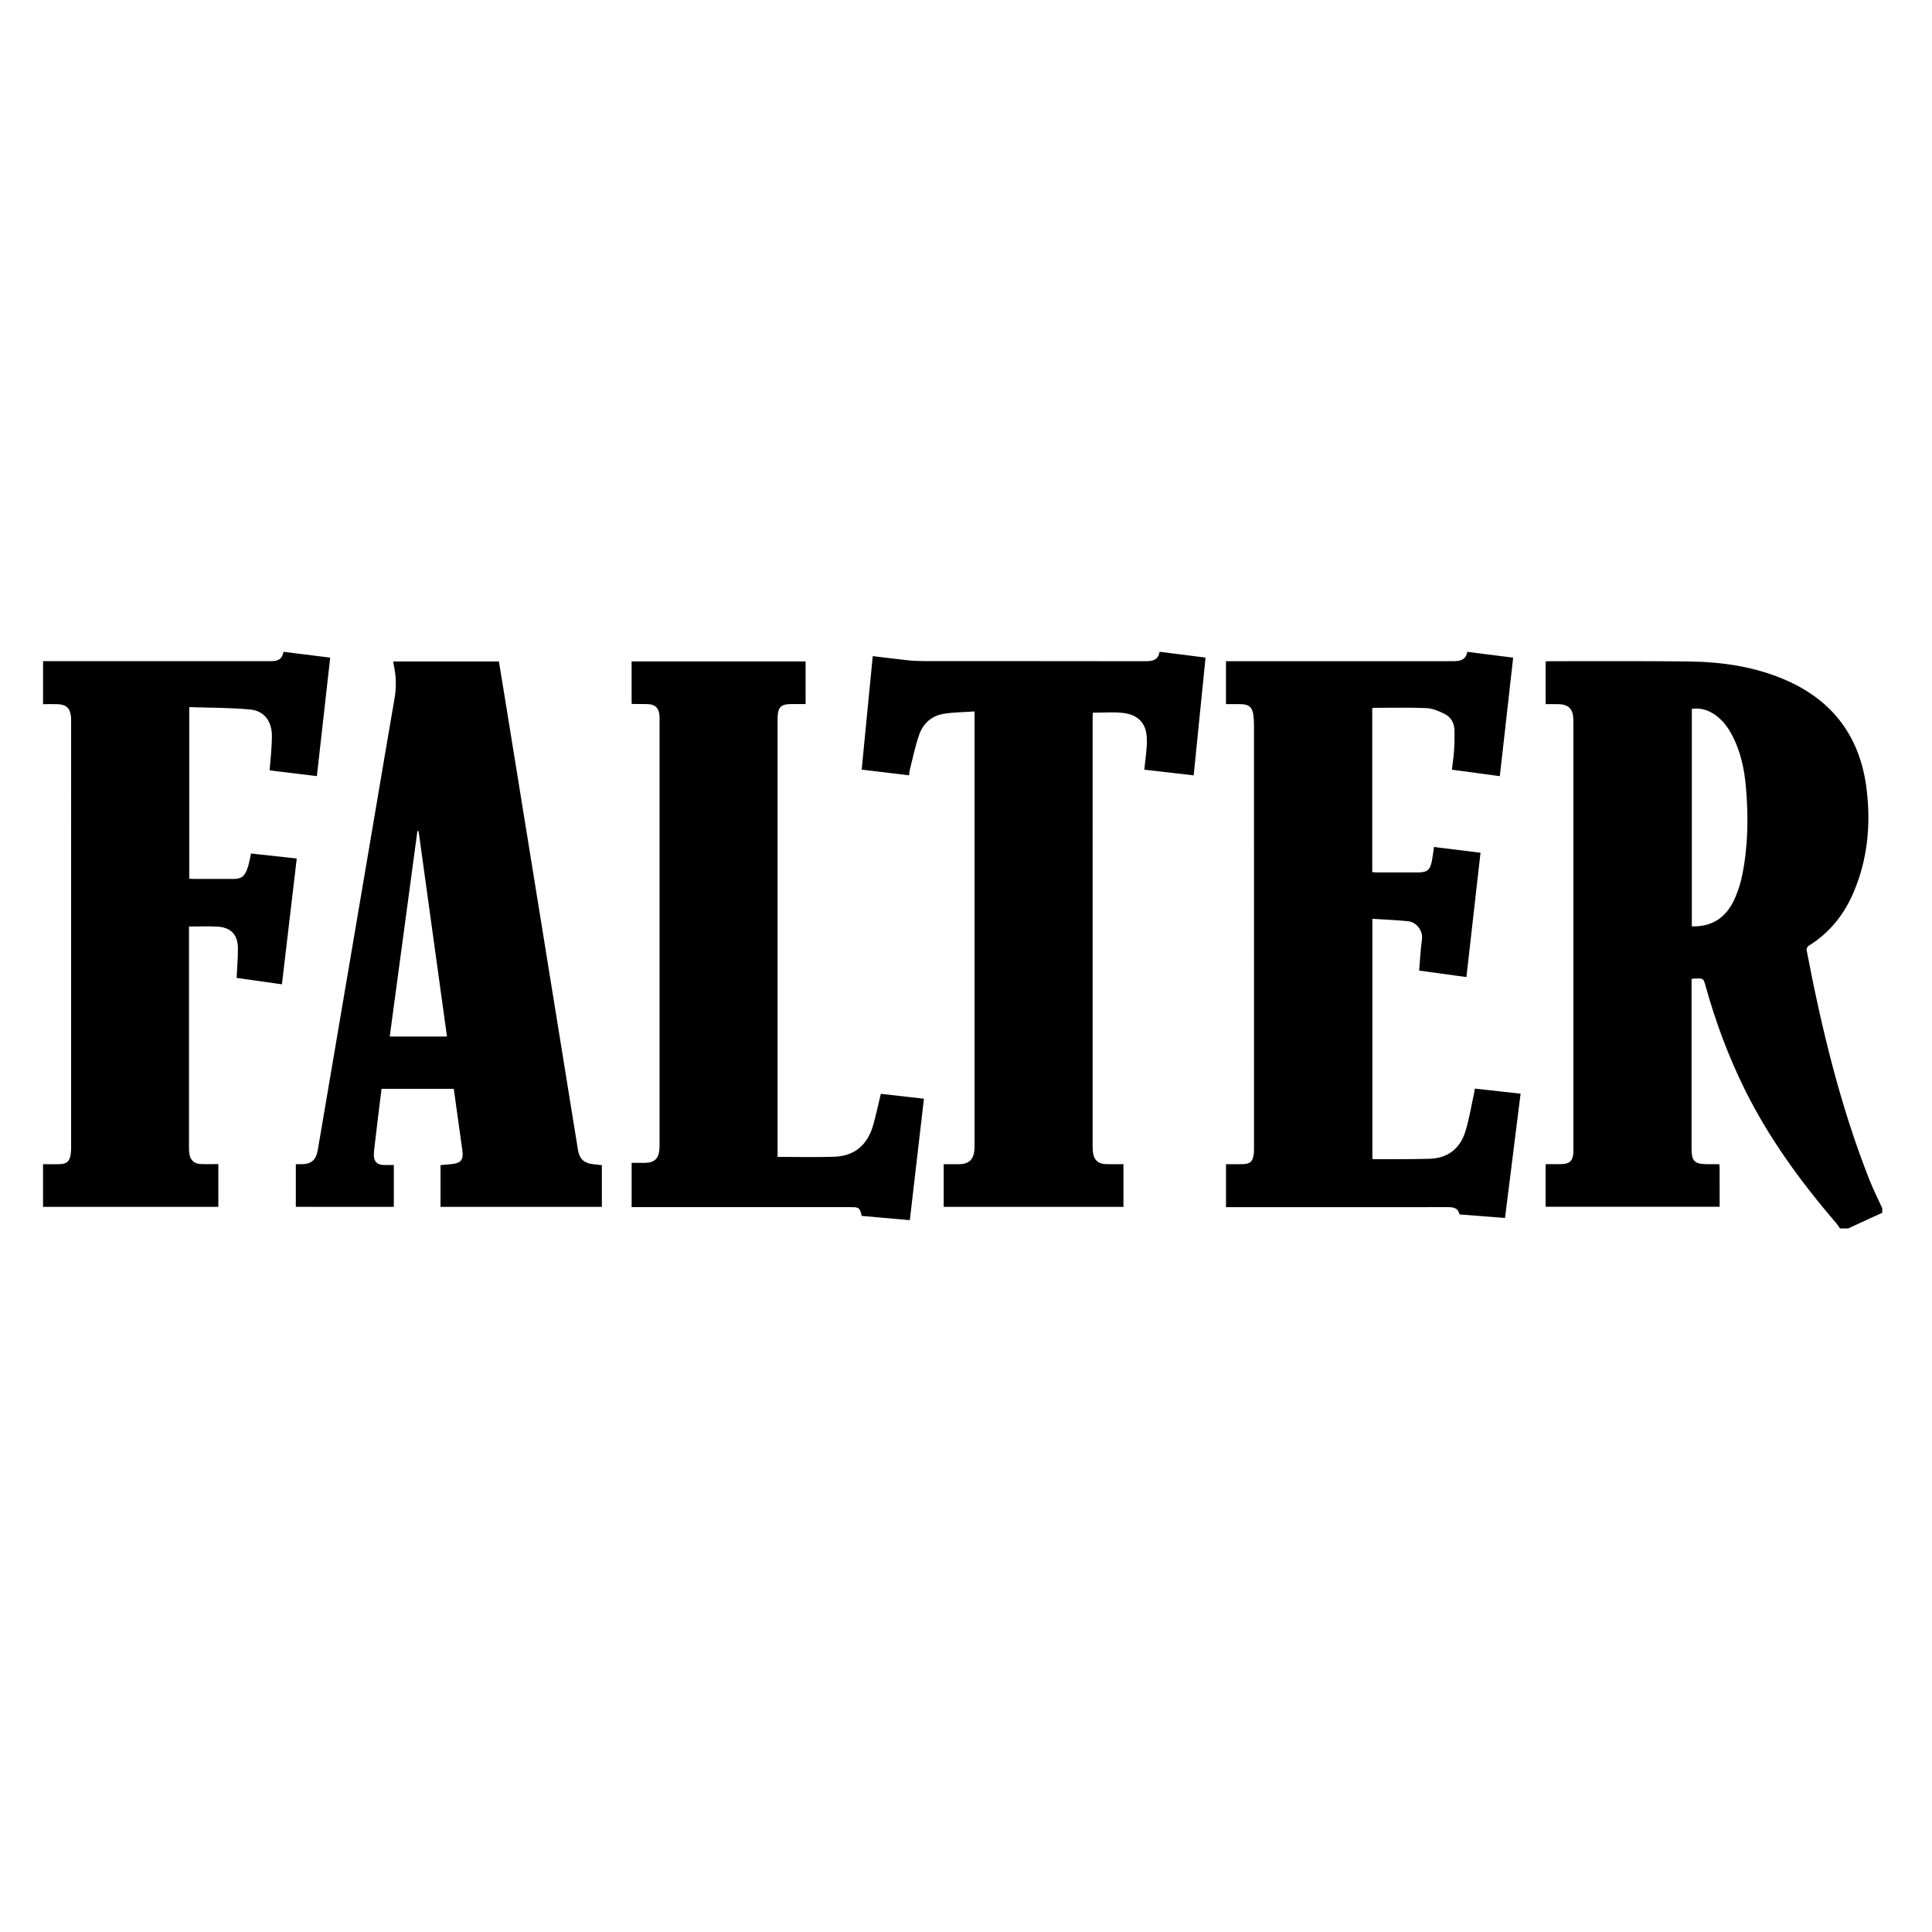 <svg xmlns="http://www.w3.org/2000/svg" width="3000" height="3000">
  <path fill-rule="evenodd" d="M2857.076 1907.5c-1.713-2.473-3.22-5.124-5.17-7.395-54.986-64.125-104.712-131.84-142.364-207.85-25.613-51.702-45.637-105.5-61.056-161.057-3.353-12.085-3.317-12.107-16.054-11.79-1.618.04-3.232.287-5.79.53v263.455c.09 19.814 4.38 24.126 24.39 24.378 6.127.08 12.255.02 18.577.02.28 1.88.6 3.01.61 4.14.02 20.46.02 40.91.02 61.95h-270.2v-66.23c8.76 0 17.03.23 25.3-.05 12.12-.4 17.21-5.6 17.72-17.61.13-3.09.12-6.19.12-9.28 0-218.24 0-436.48-.01-654.72 0-3.57-.04-7.14-.2-10.7-.69-14.61-7.74-21.49-22.53-21.85-6.62-.15-13.25-.02-20.39-.02v-66.13c1.82-.22 3.42-.58 5.02-.58 71.87.05 143.75-.39 215.62.38 52.4.57 103.86 7.81 152.44 29.03 74.28 32.44 115.67 89.48 125.37 169.58 6.67 55.02 1.54 108.8-20.38 160.16-14.74 34.54-37.26 62.84-69.64 82.76-1.78 1.1-3.61 4.47-3.24 6.37 23.27 121.53 52 241.59 97.59 357.01 5.92 14.99 13.23 29.43 19.9 44.12v7.14c-6.27 2.83-12.56 5.63-18.82 8.51-11.36 5.23-22.69 10.52-34.03 15.78h-12.86zm-230.028-469.046c34.987.996 56.38-17.01 68.533-47.485 4.21-10.54 7.67-21.56 9.88-32.67 9.01-45.37 9.63-91.23 5.51-137.12-2.43-27.08-8.03-53.58-20.59-78.11-6.81-13.3-15.47-25.12-28-33.62-10.55-7.17-22.08-10.59-35.32-8.74v337.72zm-336.986 251.918l71.098 7.89c-8.08 64.48-16.08 128.338-24.187 193.02l-70.723-5.52c-2.282-11.026-10.62-11.33-19.352-11.326-111.397.042-222.794.027-334.19.027h-8.98v-66.736c8.597 0 17.087.154 25.566-.036 12.062-.27 16.13-4 17.562-15.99.42-3.53.37-7.12.37-10.69.016-218.51.022-437.02-.033-655.53 0-5.45-.37-10.94-1.155-16.33-1.566-10.75-6.764-15.21-17.725-15.68-4.04-.17-8.093-.08-12.14-.09-4.008-.01-8.016 0-12.492 0v-66.7h344.84c2.86 0 5.72-.04 8.57-.04 10.25 0 19.28-1.9 21.22-14.47l71.32 9.04c-6.91 61.38-13.76 122.23-20.72 184-25.02-3.38-49.44-6.67-74.45-10.05 1.21-10.3 2.75-20.12 3.42-29.99.69-10.19.85-20.44.66-30.65-.21-11.59-5.42-21.15-15.76-26.18-8.58-4.17-18.13-8.35-27.41-8.75-27.08-1.18-54.25-.47-81.39-.48-.91 0-1.82.27-3.16.48v254.63c2.09.18 4.13.5 6.17.5 21.43.04 42.85.08 64.27 0 15.02-.05 19.35-3.562 22.24-18.33 1.32-6.722 2.06-13.56 3.19-21.19l72.22 8.94-21.89 193.058c-24.66-3.386-48.78-6.694-73.4-10.073 1.42-16.356 2.13-32.256 4.34-47.94 2.14-15.126-9.71-27.43-20.96-28.63-18.36-1.95-36.86-2.594-56.01-3.834v372.51c.7.3 1.34.81 1.97.8 29.03-.16 58.08.16 87.09-.72 28.22-.855 47.19-15.88 55.39-42.45 5.86-18.98 8.98-38.81 13.29-58.27.56-2.5.87-5.05 1.39-8.17zm-1606.012 183.6v-64.766c5.987-.564 11.636-1.08 17.28-1.633 14.478-1.417 18.62-6.603 16.62-21.087-4.383-31.784-8.84-63.558-13.33-95.774H592.468c-1.584 12.762-3.213 25.65-4.78 38.543-2.238 18.412-4.464 36.828-6.616 55.25-.385 3.298-.648 6.65-.522 9.96.35 9.19 5.028 13.98 14.23 14.44 5.416.27 10.855.05 16.73.05v65.003H459.35v-66.168c2.822 0 5.367.008 7.91 0 16.077-.055 23.343-6.097 26.17-22.075 2.94-16.62 5.712-33.27 8.54-49.907 13.142-77.335 26.282-154.672 39.416-232.008 13.055-76.868 26.105-153.735 39.153-230.605 10.7-63.042 21.28-126.103 32.16-189.114 3-17.4 2.56-34.54-1.35-51.68-.36-1.57-.51-3.18-.83-5.29H774.7c2.845 17.37 5.708 34.69 8.518 52.02 11.75 72.51 23.49 145.02 35.222 217.54 12.075 74.63 24.14 149.26 36.2 223.88 11.64 72.05 23.27 144.1 34.91 216.14 2.654 16.43 5.39 32.84 7.984 49.28 2.066 13.1 9.254 20.1 22.583 21.68 4.687.56 9.384 1.04 14.454 1.6v64.74H684.05zm-34.066-583.402l-1.86-.054c-14.304 106.245-28.608 212.49-42.95 319.033h88.89l-44.08-318.98zM66.81 1807.77c8.464 0 16.5.115 24.533-.027 12.63-.226 16.98-4.133 18.6-16.725.453-3.525.48-7.12.48-10.684.02-219.905.02-439.81.01-659.715 0-2.62.053-5.25-.214-7.85-1.33-12.93-7.26-18.71-20.27-19.27-7.56-.33-15.13-.06-23.1-.06v-66.79h345.57c2.61 0 5.23-.08 7.85-.02 10.04.26 18.1-2.38 19.85-14.51l72.61 9.04-20.7 184-73.42-8.96c.82-9.32 1.75-18.22 2.37-27.14.6-8.78 1.26-17.58 1.23-26.36-.07-22.71-11.78-38.96-34.03-41.04-31.12-2.91-62.55-2.58-94.29-3.64v266.47c2.23.1 4.5.3 6.76.3 20.7.02 41.41.03 62.11.01 11.21-.02 16.36-3.42 20.59-14.03 1.57-3.95 2.66-8.13 3.69-12.27 1.02-4.12 1.7-8.32 2.67-13.2 23.52 2.58 46.82 5.15 71.08 7.81l-23.03 195.31-70.35-9.95c.75-15.83 2.12-30.99 2.03-46.14-.13-20.91-10.97-32.3-31.76-33.47-14.4-.81-28.88-.16-44.23-.16v7.68c0 111.62-.005 223.24.02 334.85 0 3.32-.01 6.69.504 9.96 1.686 10.71 7.32 15.89 18.27 16.33 8.74.35 17.5.06 26.794.06V1874H66.81v-66.28zm1805.15-786.61c-6.166 61.158-12.242 121.44-18.43 182.833l-76.643-8.865c1.343-12.74 2.97-24.914 3.774-37.142.45-6.826.28-13.875-.91-20.59-3-16.86-15.2-28.052-35.87-30.357-15.23-1.7-30.8-.34-46.95-.34-.1 2.25-.31 4.79-.31 7.32-.01 221.81-.01 443.62.01 665.43 0 3.56.15 7.15.62 10.68 1.44 10.89 8.04 16.95 19.03 17.51 4.75.24 9.52.11 14.28.13 4.47.02 8.94 0 13.94 0v66.27h-279.14v-66.28c7.89 0 15.88.05 23.88-.01 14.9-.12 22.35-6.85 23.81-21.66.35-3.54.23-7.14.23-10.7.01-220.15.01-440.3.01-660.44v-10.23c-16.86 1.22-33.08 1.15-48.82 3.88-17.82 3.09-30.87 14.77-36.9 31.54-6.23 17.3-9.79 35.58-14.41 53.45-.77 2.97-1.01 6.08-1.69 10.33l-73.45-8.87c5.77-59.23 11.47-117.82 17.16-176.25 18.56 2.23 36.63 4.63 54.75 6.51 8.97.92 18.05 1.25 27.07 1.25 114 .08 228-.04 342 .18 10.95.02 19.46-1.91 21.6-14.67l71.4 9.04z" clip-rule="evenodd"/>
  <path fill-rule="evenodd" d="M1207.433 1796.398c30.126 0 59.157.8 88.12-.214 32.047-1.123 51.825-19.044 60.402-49.375 4.382-15.51 7.672-31.31 11.784-48.34l66.93 7.64-21.9 188.55-74.72-6.6c-3.07-12.86-4.01-13.62-17.1-13.62-110.44-.01-220.87-.01-331.3-.01h-8.85v-68.73c7.2 0 14.05.1 20.88-.03 14.38-.27 20.9-6.3 22.21-20.51.28-3.07.27-6.18.27-9.27.01-218.96.01-437.93 0-656.89 0-2.62.07-5.25-.12-7.85-.88-11.9-6.85-17.58-18.75-17.82-7.85-.16-15.7-.16-23.55-.25-.19-.01-.37-.26-.99-.7v-65.33h270.17v66.26c-7.72 0-15.46-.04-23.19 0-14.58.08-19.69 5.03-20.26 19.61-.11 2.85-.07 5.71-.07 8.56-.01 222.052-.01 444.11-.01 666.17v8.68z" clip-rule="evenodd"/>
</svg>
